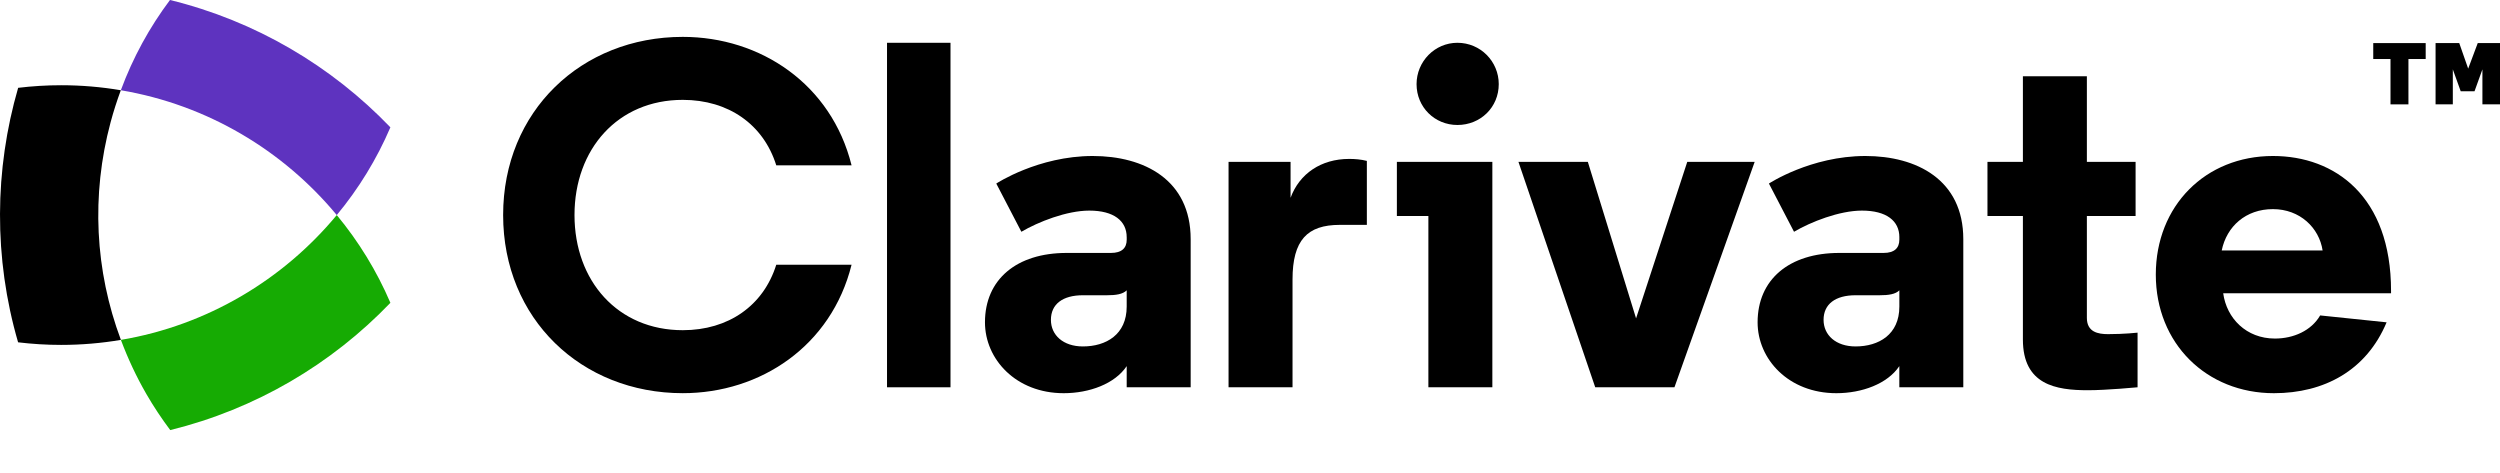 <?xml version="1.0" encoding="UTF-8"?> <svg xmlns="http://www.w3.org/2000/svg" xmlns:xlink="http://www.w3.org/1999/xlink" version="1.1" id="Layer_1" x="0px" y="0px" width="141.736px" height="26.839px" viewBox="0 0 141.736 26.839" style="enable-background:new 0 0 141.736 26.839;" xml:space="preserve"> <style type="text/css"> .st0{fill:#16AB03;} .st1{fill:#5E33BF;} </style> <g> <g> <path class="st0" d="M6.854,19.27c0.393,1.05,0.871,2.076,1.443,3.067 c0.411,0.712,0.865,1.393,1.354,2.046c4.838-1.188,9.142-3.735,12.482-7.215 c-0.774-1.807-1.802-3.481-3.04-4.974C16.052,15.86,11.748,18.444,6.854,19.27 z"></path> <path class="st1" d="M9.637,0c-1.163,1.55-2.103,3.267-2.786,5.116 c4.895,0.826,9.201,3.409,12.242,7.077c1.238-1.493,2.267-3.167,3.04-4.974 C18.79,3.735,14.481,1.186,9.637,0z"></path> <path d="M6.854,19.27c-1.471-3.927-1.692-8.202-0.585-12.334 c0.166-0.62,0.361-1.226,0.581-1.82C5.749,4.93,4.618,4.832,3.465,4.832 c-0.825,0-1.637,0.051-2.436,0.147c-1.345,4.636-1.397,9.641-0.003,14.428 c0.8,0.096,1.614,0.147,2.439,0.147C4.62,19.554,5.752,19.456,6.854,19.27z"></path> </g> <g> <g> <path d="M38.709,18.72c2.595,0,4.576-1.395,5.301-3.711h4.269 c-1.144,4.604-5.162,7.282-9.57,7.282c-5.748,0-10.184-4.213-10.184-10.1 c0-5.887,4.436-10.1,10.184-10.1c4.409,0,8.426,2.679,9.57,7.282h-4.269 c-0.725-2.316-2.706-3.711-5.301-3.711c-3.683,0-6.138,2.79-6.138,6.529 C32.571,15.93,35.026,18.72,38.709,18.72z"></path> <path d="M53.888,21.957h-3.599V2.426h3.599V21.957z"></path> <path d="M63.877,13.447c0-0.921-0.725-1.507-2.12-1.507 c-1.284,0-2.902,0.642-3.851,1.2l-1.423-2.734c0,0,2.372-1.562,5.469-1.562 c2.902,0,5.552,1.339,5.552,4.715v8.398h-3.627v-1.2 c-0.67,1.004-2.12,1.535-3.571,1.535c-2.706,0-4.464-1.925-4.464-4.018 c0-2.427,1.785-3.934,4.632-3.934h2.511c0.614,0,0.893-0.279,0.893-0.753V13.447z M63.877,17.381v-0.921c-0.223,0.223-0.614,0.279-1.116,0.279h-1.367 c-1.144,0-1.813,0.502-1.813,1.395c0,0.865,0.697,1.507,1.813,1.507 C62.705,19.641,63.877,18.971,63.877,17.381z"></path> <path d="M77.493,12.749h-1.535c-1.842,0-2.679,0.865-2.679,3.097v6.11h-3.627v-12.779 h3.516v2.037c0.502-1.367,1.73-2.204,3.32-2.204 c0.335,0,0.67,0.028,1.005,0.112V12.749z"></path> <path d="M84.608,21.957h-3.627v-9.71h-1.786V9.178h5.413V21.957z M82.627,2.426 c1.312,0,2.344,1.06,2.344,2.344c0,1.311-1.032,2.316-2.344,2.316 c-1.283,0-2.316-1.004-2.316-2.316C80.311,3.486,81.344,2.426,82.627,2.426z"></path> <path d="M92.756,18.05l2.902-8.873h3.822l-4.548,12.779h-4.492l-4.353-12.779h3.934 L92.756,18.05z"></path> <path d="M107.683,13.447c0-0.921-0.726-1.507-2.121-1.507 c-1.283,0-2.902,0.642-3.851,1.2l-1.423-2.734c0,0,2.371-1.562,5.468-1.562 c2.902,0,5.552,1.339,5.552,4.715v8.398h-3.627v-1.2 c-0.67,1.004-2.121,1.535-3.571,1.535c-2.707,0-4.464-1.925-4.464-4.018 c0-2.427,1.786-3.934,4.632-3.934h2.511c0.614,0,0.893-0.279,0.893-0.753V13.447z M107.683,17.381v-0.921c-0.223,0.223-0.614,0.279-1.116,0.279h-1.367 c-1.144,0-1.814,0.502-1.814,1.395c0,0.865,0.698,1.507,1.814,1.507 C106.511,19.641,107.683,18.971,107.683,17.381z"></path> <path d="M118.314,4.323v4.855h2.762v3.069h-2.762v5.776 c0,0.809,0.642,0.921,1.2,0.921c0.921,0,1.674-0.084,1.674-0.084v3.097 c0,0-1.758,0.167-2.818,0.167c-1.813,0-3.683-0.307-3.683-2.874v-7.003h-2.009V9.178 h2.009V4.323H118.314z"></path> <path d="M135.557,16.627h-9.514c0.195,1.423,1.311,2.567,2.93,2.567 c1.06,0,2.065-0.446,2.567-1.311l3.767,0.391 c-1.144,2.734-3.543,4.018-6.389,4.018c-3.822,0-6.696-2.818-6.696-6.724 s2.818-6.724,6.641-6.724c3.515,0,6.696,2.288,6.696,7.645V16.627z M125.959,14.2h5.72c-0.195-1.283-1.283-2.344-2.818-2.344 C127.326,11.856,126.238,12.833,125.959,14.2z"></path> </g> <g> <path d="M137.523,3.346h-0.978v2.571h-1.017V3.346h-0.978V2.443h2.973V3.346z"></path> <path d="M139.508,5.173l-0.447-1.241v1.985h-0.978v-3.474h1.342l0.507,1.449 l0.542-1.449h1.262v3.474h-0.997v-1.985l-0.447,1.241H139.508z"></path> </g> </g> </g> </svg> 
